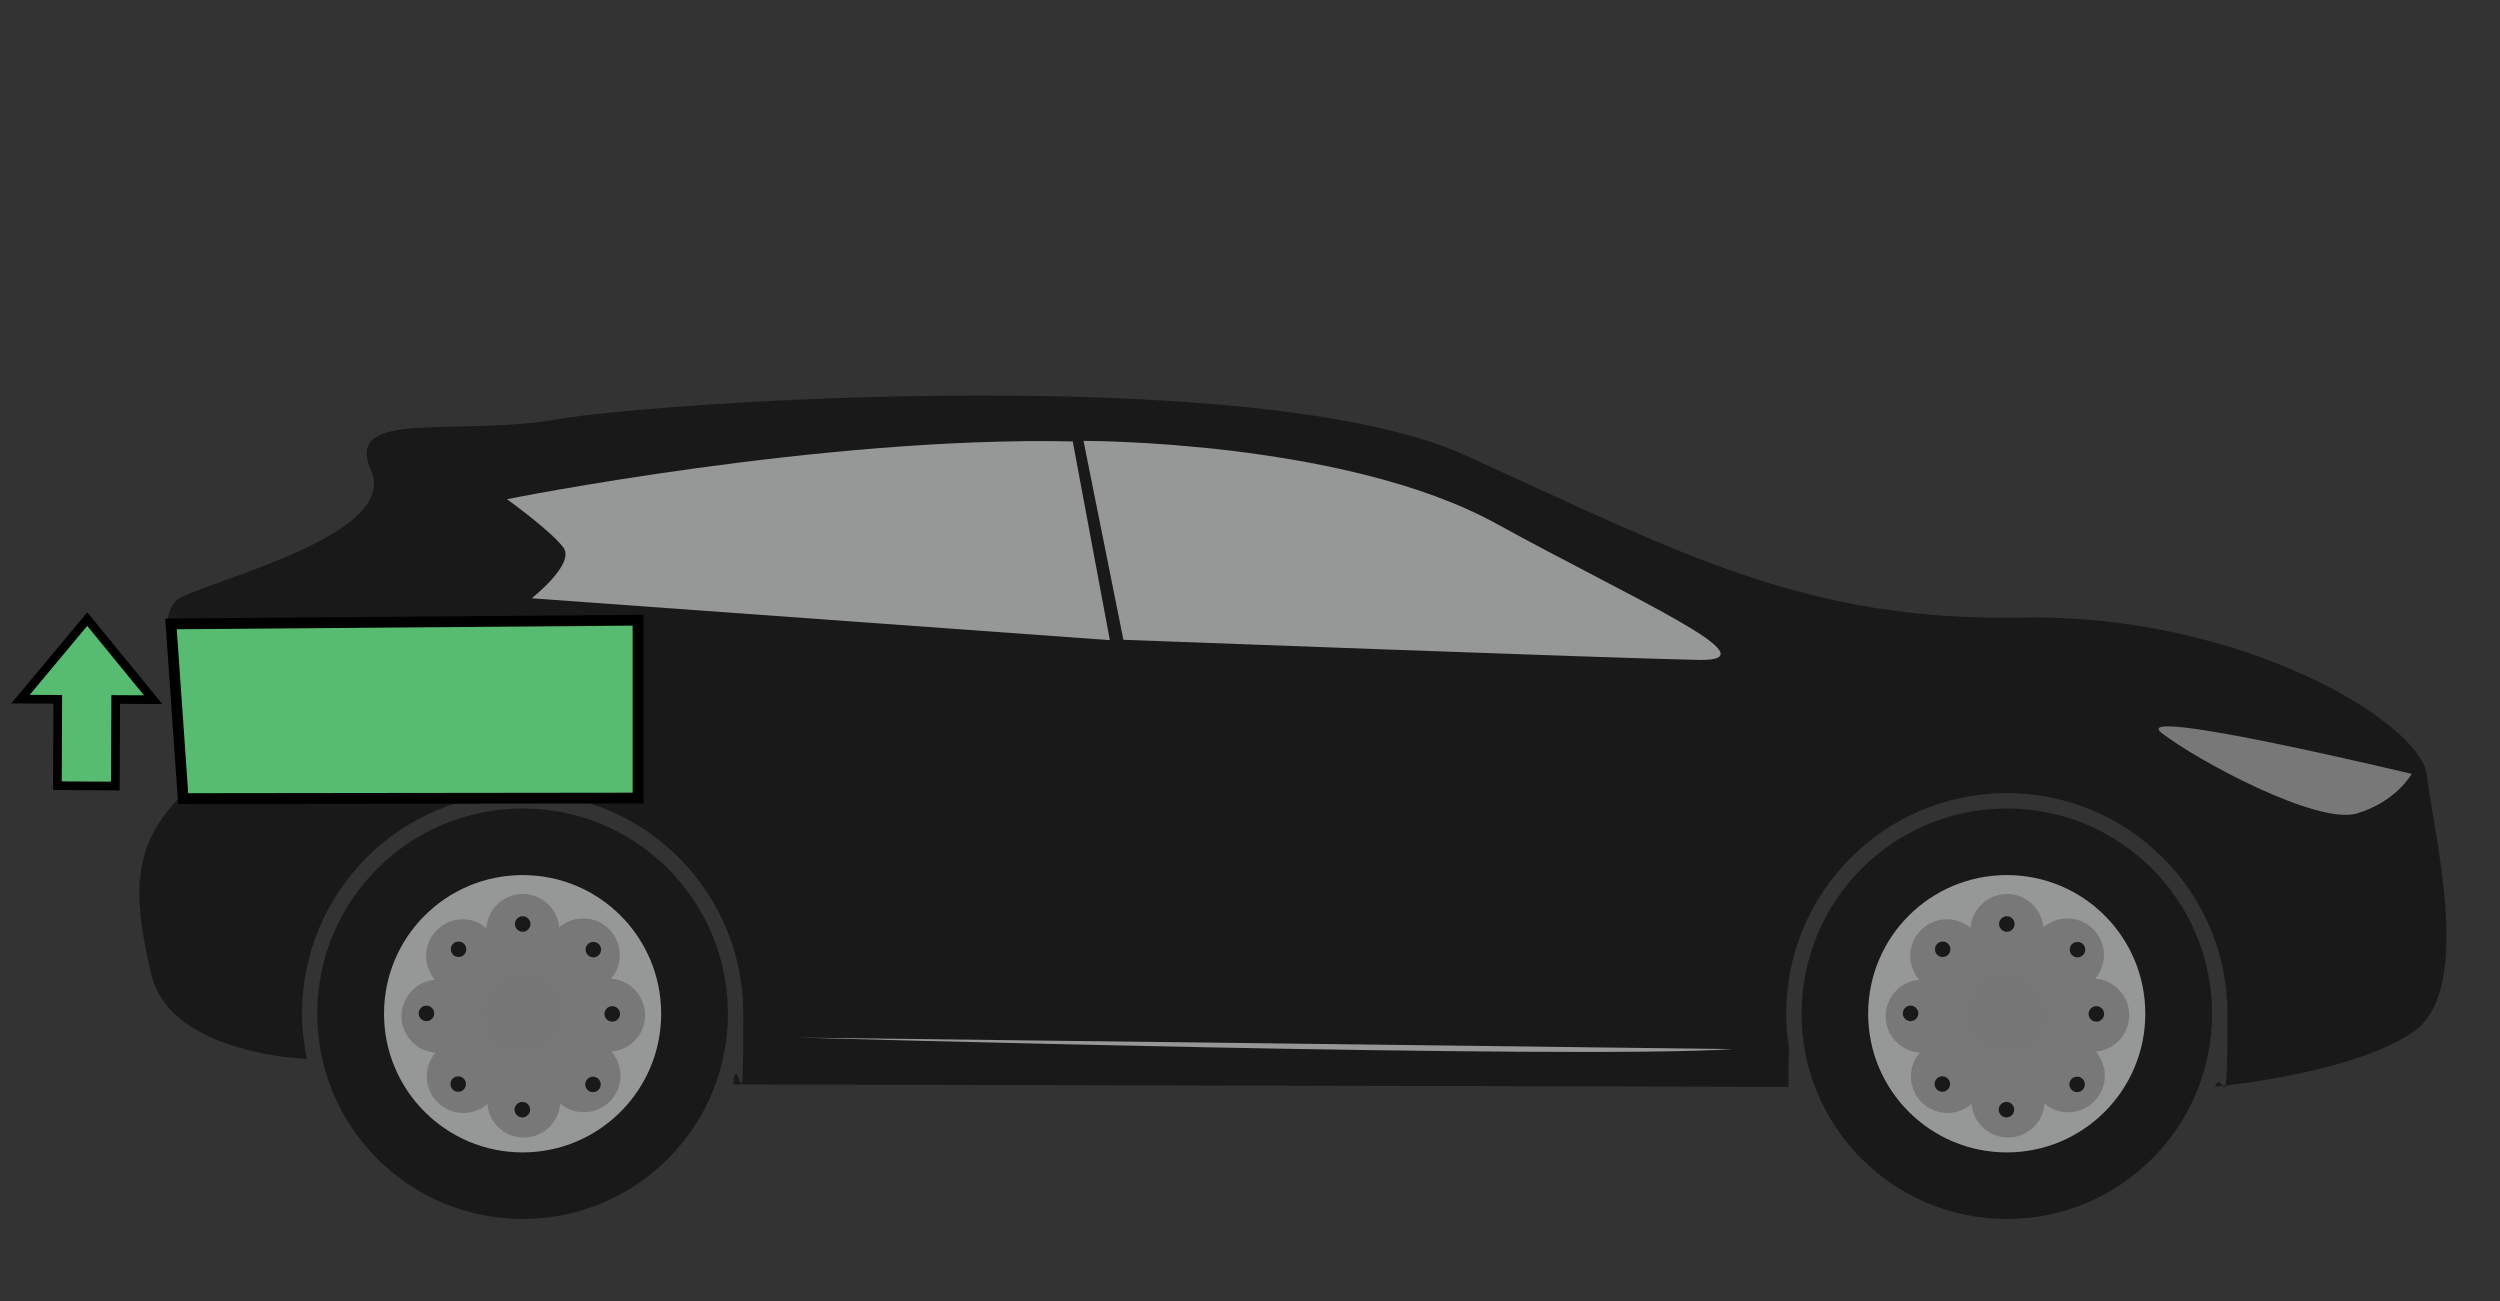 <svg viewBox="0 0 1415.3 736.8" version="1.1" xmlns="http://www.w3.org/2000/svg" id="katman_1">
  
  <rect x="0" y="0" width="1415.3" height="736.8" fill="#333333" stroke="none"/>
  
  <defs>
    <style>
      .st0, .st1 {
        fill: #bdbdbd;
      }

      .st2, .st1 {
        isolation: isolate;
      }

      .st3 {
        fill: #ee3e38;
      }

      .st4 {
        stroke-width: 6.1px;
      }

      .st4, .st5 {
        fill: #57bc71;
        stroke: #000;
        stroke-miterlimit: 10;
      }

      .st5 {
        stroke-width: 4.9px;
      }

      .st6 {
        opacity: .5;
      }

      .st1 {
        mix-blend-mode: multiply;
        opacity: .2;
      }

      .st7 {
        fill: #fafcfb;
      }
    </style>
  </defs>
  <g class="st2">
    <g id="katman_11">
      <g class="st6">
        <path d="M1374,439.2c-3.1-30.4-106-91.9-228.9-89.6-123,2.3-192.2-35.7-315.6-91.9-116-52.8-455.1-30.5-513.6-20.4-58.4,10.1-121.5-6.3-105.9,28.8,15.6,35.1-79.4,59.2-106.7,71.6-27.3,12.5,21.9,88.7-3,115.2-24.9,26.4-25.6,52.9-14.6,98.9,10,41.5,75.4,47.1,88,47.7-1.7-8.3-2.7-16.9-2.7-25.7,0-69,55.9-124.9,124.9-124.9s124.9,55.9,124.9,124.9-1.9,24.7-5.3,36.2c-.2,2.4-.4,3.9-.4,3.9l597.4,1.4c-.2-7.3,0-14.5.3-21.4-1-6.5-1.6-13.2-1.6-20,0-69,55.9-124.9,124.9-124.9s124.9,55.9,124.9,124.9-2.5,28.4-7,41.3c11-1.1,80-8.8,112.2-31,35.1-24.2,10.9-114.5,7.8-144.9h0Z"></path>
        <g>
          <path d="M412.1,573.9c0,64.2-52,116.2-116.2,116.2s-116.3-52-116.3-116.2,52-116.2,116.3-116.2,116.2,52,116.2,116.2Z"></path>
          <path d="M374.3,573.9c0,43.3-35.1,78.5-78.4,78.5s-78.5-35.1-78.5-78.5,35.1-78.5,78.5-78.5,78.4,35.1,78.4,78.5Z" class="st7"></path>
          <path d="M344,573.7c0,26.7-21.6,48.3-48.3,48.3s-48.3-21.6-48.3-48.3,21.6-48.3,48.3-48.3,48.3,21.6,48.3,48.3Z" class="st0"></path>
          <path d="M319.4,573.7c0,13.1-10.6,23.8-23.8,23.8s-23.7-10.6-23.7-23.8,10.6-23.8,23.7-23.8,23.8,10.6,23.8,23.8Z" class="st1"></path>
          <path d="M303.5,573.7c0,4.3-3.5,7.8-7.8,7.8s-7.8-3.5-7.8-7.8,3.5-7.8,7.8-7.8,7.8,3.5,7.8,7.8Z" class="st1"></path>
          <path d="M316.7,526.8c0,11.4-9.3,20.7-20.7,20.7s-20.7-9.3-20.7-20.7,9.3-20.7,20.7-20.7,20.7,9.3,20.7,20.7Z" class="st0"></path>
          <path d="M344.8,555.3c-8.1,8.1-21.2,8.1-29.3,0-8.1-8.1-8.1-21.2,0-29.3s21.2-8.1,29.3,0c8.1,8.1,8.1,21.2,0,29.3Z" class="st0"></path>
          <path d="M344.5,595.4c-11.4,0-20.7-9.3-20.7-20.7s9.3-20.7,20.7-20.7,20.7,9.3,20.7,20.7-9.3,20.7-20.7,20.7Z" class="st0"></path>
          <path d="M315.9,623.6c-8.1-8.1-8.1-21.2,0-29.3s21.2-8.1,29.3,0c8.1,8.1,8.1,21.2,0,29.3s-21.2,8.1-29.3,0Z" class="st0"></path>
          <path d="M275.8,623.3c0-11.4,9.3-20.7,20.7-20.7s20.7,9.3,20.7,20.7-9.3,20.7-20.7,20.7-20.7-9.3-20.7-20.7Z" class="st0"></path>
          <path d="M247.7,594.7c8.1-8.1,21.2-8.1,29.3,0s8.1,21.2,0,29.3-21.2,8.1-29.3,0-8.1-21.2,0-29.3Z" class="st0"></path>
          <path d="M248,554.6c11.4,0,20.7,9.3,20.7,20.7s-9.3,20.7-20.7,20.7-20.7-9.3-20.7-20.7,9.3-20.7,20.7-20.7Z" class="st0"></path>
          <path d="M276.6,526.5c8.1,8.1,8.1,21.2,0,29.3s-21.2,8.1-29.3,0-8.1-21.2,0-29.3,21.2-8.1,29.3,0Z" class="st0"></path>
          <path d="M300.3,523.1c0,2.4-2,4.4-4.4,4.4s-4.4-2-4.4-4.4,2-4.4,4.4-4.4,4.4,2,4.4,4.4Z"></path>
          <path d="M339,540.7c-1.7,1.7-4.5,1.7-6.2,0s-1.7-4.5,0-6.2,4.5-1.7,6.2,0,1.7,4.5,0,6.2Z"></path>
          <path d="M346.6,578.4c-2.4,0-4.4-2-4.4-4.4s2-4.4,4.4-4.4,4.4,2,4.4,4.4-2,4.4-4.4,4.4Z"></path>
          <path d="M332.6,617c-1.7-1.7-1.7-4.5,0-6.2s4.5-1.7,6.2,0,1.7,4.5,0,6.2-4.5,1.7-6.2,0Z"></path>
          <path d="M291.3,628.2c0-2.4,2-4.4,4.4-4.4s4.4,2,4.4,4.4-2,4.4-4.4,4.4-4.4-2-4.4-4.4Z"></path>
          <path d="M256.3,610.6c1.7-1.7,4.5-1.7,6.2,0s1.7,4.5,0,6.2-4.5,1.7-6.2,0-1.7-4.5,0-6.2Z"></path>
          <path d="M241.4,569.3c2.4,0,4.4,2,4.4,4.4s-2,4.4-4.4,4.4-4.4-2-4.4-4.4,2-4.4,4.4-4.4Z"></path>
          <path d="M262.7,534.3c1.7,1.7,1.7,4.5,0,6.2s-4.5,1.7-6.2,0-1.7-4.5,0-6.2,4.5-1.7,6.2,0Z"></path>
        </g>
        <g>
          <path d="M1252.3,573.9c0,64.2-52,116.2-116.2,116.2s-116.2-52-116.2-116.2,52-116.2,116.2-116.2,116.2,52,116.2,116.2Z"></path>
          <path d="M1214.5,573.9c0,43.3-35.1,78.5-78.4,78.5s-78.5-35.1-78.5-78.5,35.1-78.5,78.5-78.5,78.4,35.1,78.4,78.5Z" class="st7"></path>
          <path d="M1184.2,573.7c0,26.7-21.6,48.3-48.3,48.3s-48.3-21.6-48.3-48.3,21.6-48.3,48.3-48.3,48.3,21.6,48.3,48.3Z" class="st0"></path>
          <path d="M1159.6,573.7c0,13.1-10.6,23.8-23.8,23.8s-23.7-10.6-23.7-23.8,10.6-23.8,23.7-23.8,23.8,10.6,23.8,23.8Z" class="st1"></path>
          <path d="M1143.7,573.7c0,4.3-3.5,7.8-7.8,7.8s-7.8-3.5-7.8-7.8,3.5-7.8,7.8-7.8,7.8,3.5,7.8,7.8Z" class="st1"></path>
          <path d="M1156.9,526.8c0,11.4-9.3,20.7-20.7,20.7s-20.7-9.3-20.7-20.7,9.3-20.7,20.7-20.7,20.7,9.3,20.7,20.7Z" class="st0"></path>
          <path d="M1185,555.3c-8.1,8.1-21.2,8.1-29.3,0-8.1-8.1-8.1-21.2,0-29.3s21.2-8.1,29.3,0c8.1,8.1,8.1,21.2,0,29.3Z" class="st0"></path>
          <path d="M1184.7,595.4c-11.4,0-20.7-9.3-20.7-20.7s9.3-20.7,20.7-20.7,20.7,9.3,20.7,20.7-9.3,20.7-20.7,20.7Z" class="st0"></path>
          <path d="M1156.2,623.6c-8.1-8.1-8.1-21.2,0-29.3s21.2-8.1,29.3,0c8.1,8.1,8.1,21.2,0,29.3s-21.2,8.1-29.3,0Z" class="st0"></path>
          <path d="M1116.1,623.3c0-11.4,9.3-20.7,20.7-20.7s20.7,9.3,20.7,20.7-9.3,20.7-20.7,20.7-20.7-9.3-20.7-20.7Z" class="st0"></path>
          <path d="M1087.9,594.7c8.1-8.1,21.2-8.1,29.3,0,8.1,8.1,8.1,21.2,0,29.3s-21.2,8.1-29.3,0c-8.1-8.1-8.1-21.2,0-29.3Z" class="st0"></path>
          <path d="M1088.2,554.6c11.4,0,20.7,9.3,20.7,20.7s-9.3,20.7-20.7,20.7-20.7-9.3-20.7-20.7,9.3-20.7,20.7-20.7Z" class="st0"></path>
          <path d="M1116.8,526.5c8.1,8.1,8.1,21.2,0,29.3s-21.2,8.1-29.3,0c-8.1-8.1-8.1-21.2,0-29.3s21.2-8.1,29.3,0Z" class="st0"></path>
          <path d="M1140.5,523.1c0,2.4-2,4.4-4.4,4.4s-4.4-2-4.4-4.4,2-4.4,4.4-4.4,4.4,2,4.4,4.4Z"></path>
          <path d="M1179.2,540.7c-1.7,1.7-4.5,1.7-6.2,0s-1.7-4.5,0-6.2,4.5-1.7,6.2,0,1.7,4.5,0,6.2Z"></path>
          <path d="M1186.8,578.4c-2.4,0-4.4-2-4.4-4.4s2-4.4,4.4-4.4,4.4,2,4.4,4.4-2,4.4-4.4,4.4Z"></path>
          <path d="M1172.8,617c-1.7-1.7-1.7-4.5,0-6.2s4.5-1.7,6.2,0,1.7,4.5,0,6.2-4.5,1.7-6.2,0Z"></path>
          <path d="M1131.5,628.2c0-2.4,2-4.4,4.4-4.4s4.4,2,4.4,4.4-2,4.4-4.4,4.4-4.4-2-4.4-4.4Z"></path>
          <path d="M1096.5,610.6c1.7-1.7,4.5-1.7,6.2,0s1.7,4.5,0,6.2-4.5,1.7-6.2,0-1.7-4.5,0-6.2Z"></path>
          <path d="M1081.6,569.3c2.4,0,4.4,2,4.4,4.4s-2,4.4-4.4,4.4-4.4-2-4.4-4.4,2-4.4,4.4-4.4Z"></path>
          <path d="M1102.9,534.3c1.7,1.7,1.7,4.5,0,6.2s-4.5,1.7-6.2,0-1.7-4.5,0-6.2,4.5-1.7,6.2,0Z"></path>
        </g>
        <path d="M147.5,414.9c29.6-7.7,85.7-26.4,53.8-31.8-31.9-5.5-106.1-20.7-106.1-20.7,0,0,5.4,53.3,11,52.6,5.5-.7,11.8,7.7,41.4,0h-.1Z" class="st3"></path>
        <path d="M301,338.7s24.9-19.5,17.9-28.8c-7-9.4-31.9-27.3-31.9-27.3,0,0,178.4-35.8,320.3-32.7l21,112.5-327.3-23.7h0Z" class="st7"></path>
        <path d="M636,362.3l-22.6-112.7s147.8-.4,233.8,46.9c78.3,43.1,158.2,77.9,114.5,77.1-43.6-.8-325.7-11.4-325.7-11.4h0Z" class="st7"></path>
        <path d="M1365.2,438.1s-161.5-38.8-141.5-23.2c20,15.6,88.2,52.3,110.6,45.6,22.4-6.7,31-22.4,31-22.4h0Z" class="st0"></path>
        <path d="M451.9,587.4s440.5,12.5,529.1,6.5" class="st7"></path>
      </g>
    </g>
  </g>
  <polygon points="49.4 350.5 11.6 395.8 32.7 395.9 32.5 444.8 65.3 445 65.5 396 86.7 396.1 49.4 350.5" class="st5"></polygon>
  <polygon points="361.2 451.8 103.7 452.1 96.8 353.2 361.2 351.1 361.2 451.8" class="st4"></polygon>
</svg>